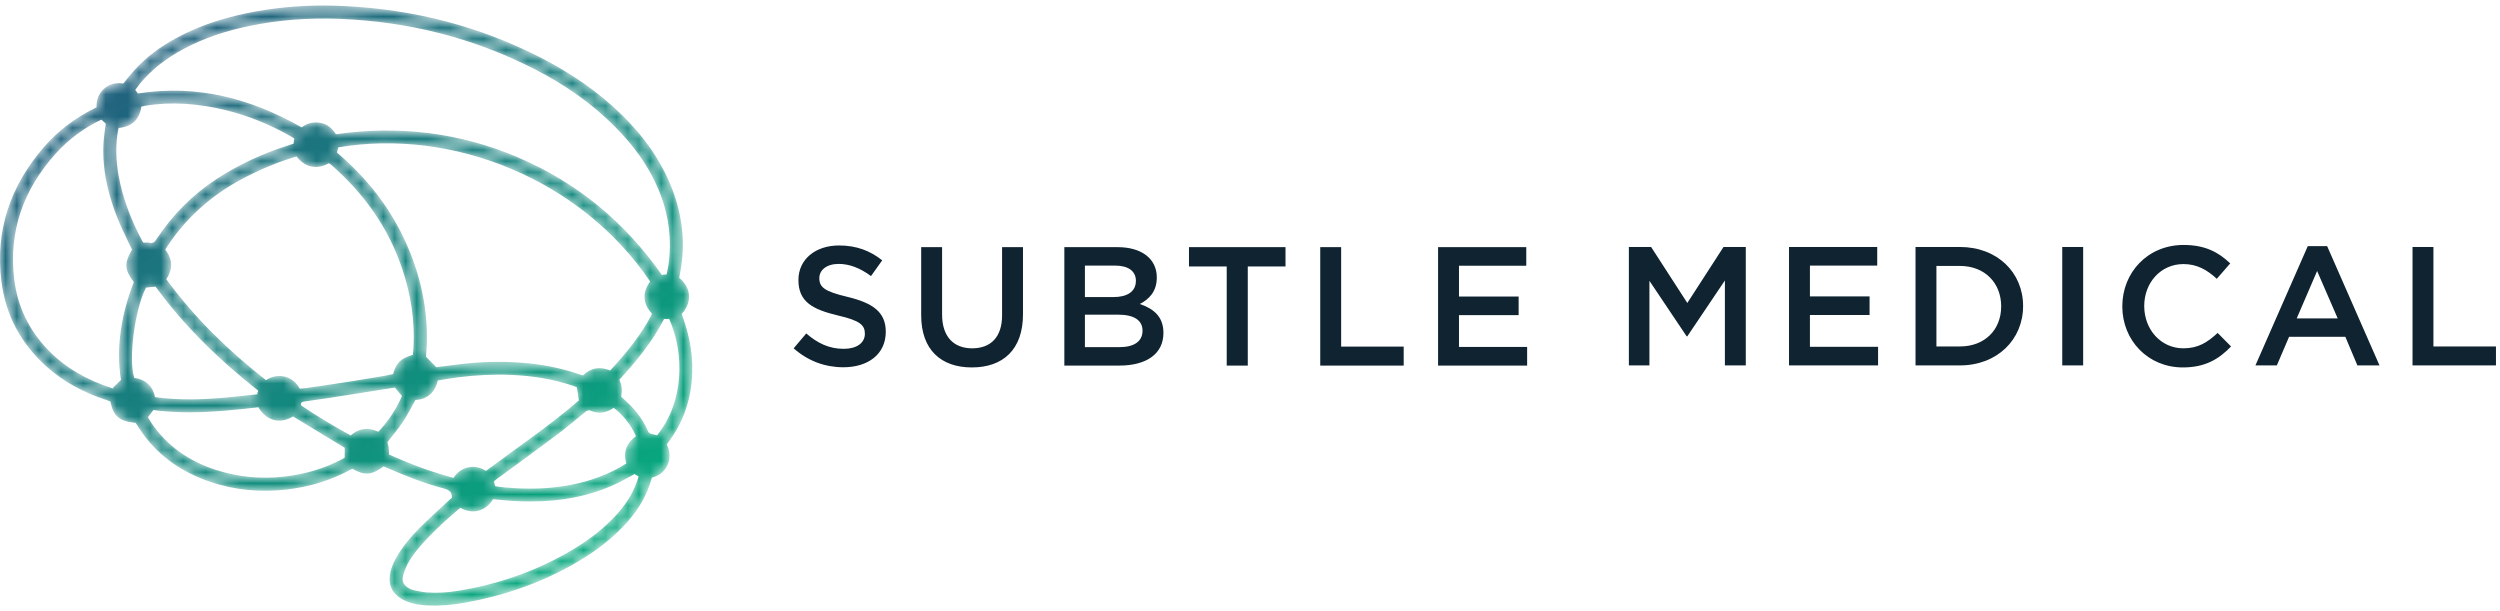<svg width="225" height="55" viewBox="0 0 225 55" fill="none" xmlns="http://www.w3.org/2000/svg">
<mask id="mask0_673_305" style="mask-type:luminance" maskUnits="userSpaceOnUse" x="0" y="0" width="63" height="55">
<path fill-rule="evenodd" clip-rule="evenodd" d="M22.272 1.175C20.041 1.635 17.889 2.328 15.879 3.418C14.444 4.196 13.139 5.146 12.047 6.368C11.72 6.734 11.421 7.124 11.099 7.514C10.456 7.423 9.861 7.539 9.36 7.99C8.863 8.436 8.674 9.012 8.686 9.652C8.588 9.706 8.515 9.748 8.44 9.785C6.726 10.648 5.213 11.781 3.958 13.231C0.954 16.7 -0.444 20.702 0.125 25.299C0.504 28.362 1.887 30.929 4.187 32.989C5.73 34.371 7.524 35.319 9.482 35.97C9.638 36.022 9.792 36.082 9.93 36.132C10.212 37.473 10.739 37.914 12.211 38.061C12.442 38.407 12.662 38.765 12.91 39.102C14.441 41.187 16.5 42.543 18.922 43.365C21.16 44.125 23.463 44.327 25.811 44.056C27.849 43.821 29.775 43.238 31.578 42.255C31.628 42.227 31.682 42.208 31.72 42.191C32.803 42.817 33.462 42.765 34.53 41.976C34.643 42.024 34.764 42.074 34.884 42.127C36.534 42.847 38.209 43.504 39.951 43.965C40.388 44.08 40.657 44.249 40.671 44.718C40.672 44.741 40.665 44.765 40.659 44.81C40.555 44.901 40.435 45 40.322 45.106C39.464 45.91 38.587 46.694 37.755 47.525C36.921 48.357 36.173 49.266 35.601 50.306C35.351 50.761 35.164 51.24 35.092 51.758C34.977 52.578 35.233 53.253 35.904 53.746C36.114 53.901 36.353 54.024 36.595 54.124C37.189 54.369 37.818 54.457 38.457 54.486C39.602 54.538 40.737 54.444 41.861 54.242C45.228 53.639 48.429 52.554 51.422 50.885C53.16 49.916 54.775 48.777 56.147 47.322C57.178 46.227 58.013 45.006 58.49 43.565C58.554 43.372 58.611 43.178 58.67 42.987C59.322 42.813 59.806 42.451 60.084 41.842C60.369 41.22 60.303 40.607 60.005 39.999C61.31 38.316 62.06 36.421 62.257 34.313C62.453 32.219 62.091 30.202 61.349 28.256C62.37 27.148 62.152 25.82 61.132 25.015C61.141 24.947 61.144 24.899 61.154 24.852C61.695 22.272 61.499 19.745 60.594 17.273C59.609 14.584 57.99 12.316 55.956 10.327C53.817 8.235 51.367 6.581 48.718 5.217C43.172 2.362 37.264 0.852 31.046 0.548C30.401 0.516 29.759 0.5 29.116 0.5C26.82 0.5 24.535 0.708 22.272 1.175ZM12.171 8.091C12.301 7.918 12.423 7.742 12.557 7.576C13.642 6.242 14.988 5.231 16.492 4.422C18.378 3.407 20.394 2.76 22.483 2.33C25.153 1.78 27.855 1.589 30.574 1.697C36.738 1.942 42.595 3.399 48.098 6.215C50.787 7.59 53.253 9.283 55.384 11.437C56.983 13.053 58.323 14.856 59.225 16.961C60.033 18.847 60.394 20.811 60.264 22.861C60.226 23.471 60.141 24.075 59.993 24.699C59.823 24.715 59.693 24.727 59.564 24.739C56.257 20.015 51.987 16.473 46.695 14.199C41.418 11.931 35.92 11.265 30.23 12.082C29.892 11.537 29.441 11.158 28.811 11.051C28.204 10.948 27.642 11.077 27.153 11.467C22.569 8.856 17.721 7.578 12.414 8.415C12.344 8.322 12.267 8.218 12.171 8.091ZM12.808 21.696C11.816 19.833 11.045 17.888 10.675 15.8C10.43 14.419 10.374 13.035 10.643 11.649C10.65 11.614 10.664 11.581 10.684 11.514C11.862 11.411 12.534 10.779 12.729 9.594C12.815 9.573 12.915 9.543 13.017 9.526C15.471 9.114 17.895 9.329 20.295 9.91C22.383 10.415 24.351 11.228 26.214 12.297C26.297 12.344 26.377 12.395 26.488 12.462C26.466 12.607 26.443 12.757 26.418 12.929C26.292 12.971 26.17 13.014 26.047 13.053C23.72 13.777 21.527 14.787 19.483 16.119C17.299 17.542 15.516 19.366 14.077 21.531C13.926 21.759 13.788 21.921 13.479 21.849C13.309 21.81 13.122 21.842 12.909 21.842C12.887 21.811 12.841 21.757 12.808 21.696ZM10.087 34.938C7.896 34.229 5.921 33.156 4.311 31.48C2.602 29.698 1.571 27.574 1.279 25.128C0.76 20.798 2.116 17.057 4.996 13.843C6.208 12.491 7.709 11.418 9.128 10.768C9.269 10.899 9.399 11.02 9.524 11.136C9.462 11.59 9.385 12.027 9.346 12.467C9.126 14.938 9.647 17.291 10.545 19.569C10.905 20.482 11.361 21.357 11.774 22.249C11.809 22.324 11.847 22.397 11.88 22.463C11.169 23.689 11.201 24.287 12.04 25.383C10.936 28.247 10.414 31.205 10.888 34.194C10.616 34.459 10.394 34.674 10.172 34.89C10.19 34.912 10.208 34.933 10.226 34.955C10.18 34.95 10.131 34.952 10.087 34.938ZM38.341 32.102C38.658 28.625 38.033 25.24 36.602 21.995C35.172 18.752 33.042 16.035 30.328 13.734C30.372 13.554 30.41 13.405 30.444 13.265C40.731 11.518 52.29 16.128 58.513 25.334C57.798 26.327 57.818 27.298 58.687 28.247C57.713 30.143 56.367 31.773 54.919 33.342C54.007 32.981 53.188 33.074 52.465 33.787C52.373 33.76 52.27 33.736 52.172 33.701C50.463 33.099 48.701 32.77 46.897 32.64C45.047 32.507 43.203 32.556 41.363 32.782C40.651 32.87 39.938 32.962 39.263 33.047C38.959 32.736 38.67 32.439 38.341 32.102ZM14.97 25.131C15.565 24.227 15.556 23.335 14.874 22.467C14.941 22.359 15.002 22.257 15.067 22.158C16.765 19.594 18.992 17.615 21.694 16.157C23.198 15.345 24.76 14.679 26.391 14.172C26.493 14.14 26.596 14.113 26.692 14.085C27.555 15.196 28.669 15.217 29.591 14.693C29.65 14.73 29.725 14.765 29.786 14.818C32.767 17.404 34.98 20.515 36.228 24.278C36.975 26.53 37.341 28.84 37.216 31.218C37.204 31.457 37.174 31.695 37.151 31.942C36.065 32.248 35.662 32.648 35.38 33.666C34.941 33.818 28.082 34.898 26.985 34.986C26.684 34.456 26.255 34.055 25.638 33.898C25.035 33.744 24.476 33.878 23.938 34.211C20.559 31.566 17.513 28.613 14.97 25.131ZM13.96 35.745C13.86 35.291 13.671 34.87 13.314 34.545C12.964 34.227 12.545 34.066 12.09 34.015C11.533 32.398 12.133 27.795 13.143 25.883C13.414 25.856 13.686 25.829 14.001 25.797C16.602 29.361 19.747 32.422 23.238 35.154C23.205 35.268 23.177 35.368 23.143 35.488C21.114 35.718 19.091 35.942 17.051 35.942C16.026 35.941 14.996 35.885 13.96 35.745ZM58.558 39.028C58.477 39.001 58.38 38.935 58.349 38.862C57.824 37.616 56.98 36.618 55.955 35.759C55.938 35.744 55.929 35.72 55.907 35.686C56.005 35.181 55.985 34.675 55.738 34.18C57.282 32.505 58.714 30.753 59.762 28.717H60.236C61.615 31.874 61.569 36.169 59.137 39.179C58.947 39.131 58.748 39.092 58.558 39.028ZM35.021 40.912C35.01 40.685 35.013 40.493 34.987 40.304C34.962 40.127 34.906 39.956 34.866 39.795C35.33 39.196 35.826 38.623 36.242 37.998C36.66 37.372 36.997 36.694 37.392 36C38.446 35.94 39.126 35.355 39.407 34.239C40 34.147 40.611 34.039 41.226 33.961C42.823 33.758 44.428 33.672 46.036 33.743C47.937 33.828 49.804 34.112 51.609 34.736C51.721 34.775 51.83 34.821 51.92 34.855C51.979 35.245 52.034 35.608 52.099 36.035C49.493 38.308 46.568 40.258 43.743 42.377C43.243 42.081 42.715 41.932 42.132 42.063C41.564 42.191 41.139 42.519 40.814 43.008C38.814 42.48 36.903 41.755 35.021 40.912ZM27.091 36.478C27.051 36.183 27.239 36.159 27.421 36.133C28.133 36.03 28.847 35.936 29.558 35.826C31.311 35.553 33.064 35.272 34.816 34.994C35.064 34.955 35.311 34.915 35.538 34.879C35.755 35.14 35.953 35.377 36.175 35.642C35.667 36.822 34.958 37.892 34.051 38.861C33.133 38.435 32.315 38.531 31.561 39.185C30.018 38.351 28.523 37.447 27.091 36.478ZM23.258 36.653C23.985 37.914 25.25 38.179 26.367 37.477C27.911 38.413 29.448 39.344 31.023 40.299V41.185C30.975 41.215 30.899 41.268 30.817 41.312C29.187 42.175 27.45 42.683 25.62 42.89C23.517 43.129 21.453 42.947 19.44 42.295C17.004 41.506 14.992 40.126 13.56 37.967C13.487 37.857 13.421 37.743 13.354 37.629C13.337 37.599 13.331 37.563 13.322 37.536C13.478 37.331 13.629 37.131 13.802 36.904C14.878 37.05 15.954 37.109 17.03 37.109C19.111 37.109 21.19 36.889 23.258 36.653ZM54.997 36.853C55.069 36.811 55.139 36.765 55.229 36.708C56.029 37.278 56.862 38.337 57.236 39.26C56.389 39.861 56.072 40.674 56.364 41.714C56.161 41.838 55.971 41.962 55.774 42.071C54.206 42.944 52.522 43.47 50.754 43.747C48.796 44.053 46.835 44.03 44.873 43.808C44.778 43.798 44.686 43.774 44.566 43.751C44.53 43.618 44.494 43.482 44.45 43.317C44.56 43.231 44.669 43.142 44.783 43.058C46.532 41.773 48.292 40.502 50.028 39.199C50.939 38.516 51.812 37.782 52.694 37.061C52.86 36.925 52.988 36.889 53.201 36.978C53.462 37.087 53.722 37.141 53.979 37.141C54.325 37.141 54.665 37.044 54.997 36.853ZM55.616 43.466C56.112 43.227 56.587 42.946 57.104 42.666C57.221 42.734 57.334 42.799 57.477 42.882C57.435 43.02 57.399 43.156 57.353 43.288C56.927 44.511 56.21 45.552 55.332 46.49C54.09 47.817 52.629 48.861 51.057 49.754C48.001 51.489 44.725 52.605 41.261 53.167C40.312 53.321 39.352 53.391 38.391 53.317C38 53.286 37.612 53.194 37.225 53.116C37.098 53.09 36.976 53.03 36.859 52.971C36.333 52.706 36.132 52.336 36.286 51.763C36.39 51.375 36.554 50.993 36.75 50.64C37.183 49.859 37.771 49.19 38.379 48.541C39.29 47.568 40.277 46.674 41.293 45.81C41.338 45.772 41.389 45.74 41.434 45.709C42.602 46.352 43.751 45.972 44.373 44.927C44.901 44.976 45.435 45.039 45.97 45.074C46.56 45.112 47.147 45.133 47.73 45.133C50.451 45.133 53.098 44.68 55.616 43.466Z" fill="white"/>
</mask>
<g mask="url(#mask0_673_305)">
<path fill-rule="evenodd" clip-rule="evenodd" d="M22.272 1.175C20.041 1.635 17.889 2.328 15.879 3.418C14.444 4.196 13.139 5.146 12.047 6.368C11.72 6.734 11.421 7.124 11.099 7.514C10.456 7.423 9.861 7.539 9.36 7.99C8.863 8.436 8.674 9.012 8.686 9.652C8.588 9.706 8.515 9.748 8.44 9.785C6.726 10.648 5.213 11.781 3.958 13.231C0.954 16.7 -0.444 20.702 0.125 25.299C0.504 28.362 1.887 30.929 4.187 32.989C5.73 34.371 7.524 35.319 9.482 35.97C9.638 36.022 9.792 36.082 9.93 36.132C10.212 37.473 10.739 37.914 12.211 38.061C12.442 38.407 12.662 38.765 12.91 39.102C14.441 41.187 16.5 42.543 18.922 43.365C21.16 44.125 23.463 44.327 25.811 44.056C27.849 43.821 29.775 43.238 31.578 42.255C31.628 42.227 31.682 42.208 31.72 42.191C32.803 42.817 33.462 42.765 34.53 41.976C34.643 42.024 34.764 42.074 34.884 42.127C36.534 42.847 38.209 43.504 39.951 43.965C40.388 44.08 40.657 44.249 40.671 44.718C40.672 44.741 40.665 44.765 40.659 44.81C40.555 44.901 40.435 45 40.322 45.106C39.464 45.91 38.587 46.694 37.755 47.525C36.921 48.357 36.173 49.266 35.601 50.306C35.351 50.761 35.164 51.24 35.092 51.758C34.977 52.578 35.233 53.253 35.904 53.746C36.114 53.901 36.353 54.024 36.595 54.124C37.189 54.369 37.818 54.457 38.457 54.486C39.602 54.538 40.737 54.444 41.861 54.242C45.228 53.639 48.429 52.554 51.422 50.885C53.16 49.916 54.775 48.777 56.147 47.322C57.178 46.227 58.013 45.006 58.49 43.565C58.554 43.372 58.611 43.178 58.67 42.987C59.322 42.813 59.806 42.451 60.084 41.842C60.369 41.22 60.303 40.607 60.005 39.999C61.31 38.316 62.06 36.421 62.257 34.313C62.453 32.219 62.091 30.202 61.349 28.256C62.37 27.148 62.152 25.82 61.132 25.015C61.141 24.947 61.144 24.899 61.154 24.852C61.695 22.272 61.499 19.745 60.594 17.273C59.609 14.584 57.99 12.316 55.956 10.327C53.817 8.235 51.367 6.581 48.718 5.217C43.172 2.362 37.264 0.852 31.046 0.548C30.401 0.516 29.759 0.5 29.116 0.5C26.82 0.5 24.535 0.708 22.272 1.175ZM12.171 8.091C12.301 7.918 12.423 7.742 12.557 7.576C13.642 6.242 14.988 5.231 16.492 4.422C18.378 3.407 20.394 2.76 22.483 2.33C25.153 1.78 27.855 1.589 30.574 1.697C36.738 1.942 42.595 3.399 48.098 6.215C50.787 7.59 53.253 9.283 55.384 11.437C56.983 13.053 58.323 14.856 59.225 16.961C60.033 18.847 60.394 20.811 60.264 22.861C60.226 23.471 60.141 24.075 59.993 24.699C59.823 24.715 59.693 24.727 59.564 24.739C56.257 20.015 51.987 16.473 46.695 14.199C41.418 11.931 35.92 11.265 30.23 12.082C29.892 11.537 29.441 11.158 28.811 11.051C28.204 10.948 27.642 11.077 27.153 11.467C22.569 8.856 17.721 7.578 12.414 8.415C12.344 8.322 12.267 8.218 12.171 8.091ZM12.808 21.696C11.816 19.833 11.045 17.888 10.675 15.8C10.43 14.419 10.374 13.035 10.643 11.649C10.65 11.614 10.664 11.581 10.684 11.514C11.862 11.411 12.534 10.779 12.729 9.594C12.815 9.573 12.915 9.543 13.017 9.526C15.471 9.114 17.895 9.329 20.295 9.91C22.383 10.415 24.351 11.228 26.214 12.297C26.297 12.344 26.377 12.395 26.488 12.462C26.466 12.607 26.443 12.757 26.418 12.929C26.292 12.971 26.17 13.014 26.047 13.053C23.72 13.777 21.527 14.787 19.483 16.119C17.299 17.542 15.516 19.366 14.077 21.531C13.926 21.759 13.788 21.921 13.479 21.849C13.309 21.81 13.122 21.842 12.909 21.842C12.887 21.811 12.841 21.757 12.808 21.696ZM10.087 34.938C7.896 34.229 5.921 33.156 4.311 31.48C2.602 29.698 1.571 27.574 1.279 25.128C0.76 20.798 2.116 17.057 4.996 13.843C6.208 12.491 7.709 11.418 9.128 10.768C9.269 10.899 9.399 11.02 9.524 11.136C9.462 11.59 9.385 12.027 9.346 12.467C9.126 14.938 9.647 17.291 10.545 19.569C10.905 20.482 11.361 21.357 11.774 22.249C11.809 22.324 11.847 22.397 11.88 22.463C11.169 23.689 11.201 24.287 12.04 25.383C10.936 28.247 10.414 31.205 10.888 34.194C10.616 34.459 10.394 34.674 10.172 34.89C10.19 34.912 10.208 34.933 10.226 34.955C10.18 34.95 10.131 34.952 10.087 34.938ZM38.341 32.102C38.658 28.625 38.033 25.24 36.602 21.995C35.172 18.752 33.042 16.035 30.328 13.734C30.372 13.554 30.41 13.405 30.444 13.265C40.731 11.518 52.29 16.128 58.513 25.334C57.798 26.327 57.818 27.298 58.687 28.247C57.713 30.143 56.367 31.773 54.919 33.342C54.007 32.981 53.188 33.074 52.465 33.787C52.373 33.76 52.27 33.736 52.172 33.701C50.463 33.099 48.701 32.77 46.897 32.64C45.047 32.507 43.203 32.556 41.363 32.782C40.651 32.87 39.938 32.962 39.263 33.047C38.959 32.736 38.67 32.439 38.341 32.102ZM14.97 25.131C15.565 24.227 15.556 23.335 14.874 22.467C14.941 22.359 15.002 22.257 15.067 22.158C16.765 19.594 18.992 17.615 21.694 16.157C23.198 15.345 24.76 14.679 26.391 14.172C26.493 14.14 26.596 14.113 26.692 14.085C27.555 15.196 28.669 15.217 29.591 14.693C29.65 14.73 29.725 14.765 29.786 14.818C32.767 17.404 34.98 20.515 36.228 24.278C36.975 26.53 37.341 28.84 37.216 31.218C37.204 31.457 37.174 31.695 37.151 31.942C36.065 32.248 35.662 32.648 35.38 33.666C34.941 33.818 28.082 34.898 26.985 34.986C26.684 34.456 26.255 34.055 25.638 33.898C25.035 33.744 24.476 33.878 23.938 34.211C20.559 31.566 17.513 28.613 14.97 25.131ZM13.96 35.745C13.86 35.291 13.671 34.87 13.314 34.545C12.964 34.227 12.545 34.066 12.09 34.015C11.533 32.398 12.133 27.795 13.143 25.883C13.414 25.856 13.686 25.829 14.001 25.797C16.602 29.361 19.747 32.422 23.238 35.154C23.205 35.268 23.177 35.368 23.143 35.488C21.114 35.718 19.091 35.942 17.051 35.942C16.026 35.941 14.996 35.885 13.96 35.745ZM58.558 39.028C58.477 39.001 58.38 38.935 58.349 38.862C57.824 37.616 56.98 36.618 55.955 35.759C55.938 35.744 55.929 35.72 55.907 35.686C56.005 35.181 55.985 34.675 55.738 34.18C57.282 32.505 58.714 30.753 59.762 28.717H60.236C61.615 31.874 61.569 36.169 59.137 39.179C58.947 39.131 58.748 39.092 58.558 39.028ZM35.021 40.912C35.01 40.685 35.013 40.493 34.987 40.304C34.962 40.127 34.906 39.956 34.866 39.795C35.33 39.196 35.826 38.623 36.242 37.998C36.66 37.372 36.997 36.694 37.392 36C38.446 35.94 39.126 35.355 39.407 34.239C40 34.147 40.611 34.039 41.226 33.961C42.823 33.758 44.428 33.672 46.036 33.743C47.937 33.828 49.804 34.112 51.609 34.736C51.721 34.775 51.83 34.821 51.92 34.855C51.979 35.245 52.034 35.608 52.099 36.035C49.493 38.308 46.568 40.258 43.743 42.377C43.243 42.081 42.715 41.932 42.132 42.063C41.564 42.191 41.139 42.519 40.814 43.008C38.814 42.48 36.903 41.755 35.021 40.912ZM27.091 36.478C27.051 36.183 27.239 36.159 27.421 36.133C28.133 36.03 28.847 35.936 29.558 35.826C31.311 35.553 33.064 35.272 34.816 34.994C35.064 34.955 35.311 34.915 35.538 34.879C35.755 35.14 35.953 35.377 36.175 35.642C35.667 36.822 34.958 37.892 34.051 38.861C33.133 38.435 32.315 38.531 31.561 39.185C30.018 38.351 28.523 37.447 27.091 36.478ZM23.258 36.653C23.985 37.914 25.25 38.179 26.367 37.477C27.911 38.413 29.448 39.344 31.023 40.299V41.185C30.975 41.215 30.899 41.268 30.817 41.312C29.187 42.175 27.45 42.683 25.62 42.89C23.517 43.129 21.453 42.947 19.44 42.295C17.004 41.506 14.992 40.126 13.56 37.967C13.487 37.857 13.421 37.743 13.354 37.629C13.337 37.599 13.331 37.563 13.322 37.536C13.478 37.331 13.629 37.131 13.802 36.904C14.878 37.05 15.954 37.109 17.03 37.109C19.111 37.109 21.19 36.889 23.258 36.653ZM54.997 36.853C55.069 36.811 55.139 36.765 55.229 36.708C56.029 37.278 56.862 38.337 57.236 39.26C56.389 39.861 56.072 40.674 56.364 41.714C56.161 41.838 55.971 41.962 55.774 42.071C54.206 42.944 52.522 43.47 50.754 43.747C48.796 44.053 46.835 44.03 44.873 43.808C44.778 43.798 44.686 43.774 44.566 43.751C44.53 43.618 44.494 43.482 44.45 43.317C44.56 43.231 44.669 43.142 44.783 43.058C46.532 41.773 48.292 40.502 50.028 39.199C50.939 38.516 51.812 37.782 52.694 37.061C52.86 36.925 52.988 36.889 53.201 36.978C53.462 37.087 53.722 37.141 53.979 37.141C54.325 37.141 54.665 37.044 54.997 36.853ZM55.616 43.466C56.112 43.227 56.587 42.946 57.104 42.666C57.221 42.734 57.334 42.799 57.477 42.882C57.435 43.02 57.399 43.156 57.353 43.288C56.927 44.511 56.21 45.552 55.332 46.49C54.09 47.817 52.629 48.861 51.057 49.754C48.001 51.489 44.725 52.605 41.261 53.167C40.312 53.321 39.352 53.391 38.391 53.317C38 53.286 37.612 53.194 37.225 53.116C37.098 53.09 36.976 53.03 36.859 52.971C36.333 52.706 36.132 52.336 36.286 51.763C36.39 51.375 36.554 50.993 36.75 50.64C37.183 49.859 37.771 49.19 38.379 48.541C39.29 47.568 40.277 46.674 41.293 45.81C41.338 45.772 41.389 45.74 41.434 45.709C42.602 46.352 43.751 45.972 44.373 44.927C44.901 44.976 45.435 45.039 45.97 45.074C46.56 45.112 47.147 45.133 47.73 45.133C50.451 45.133 53.098 44.68 55.616 43.466Z" fill="url(#paint0_linear_673_305)"/>
</g>
<path fill-rule="evenodd" clip-rule="evenodd" d="M219.008 31.181V22.228H217.127V32.887H224.637V31.181H219.008ZM206.705 28.654L208.541 24.39L210.392 28.654H206.705ZM207.7 22.152L202.988 32.887H204.916L206.017 30.313H211.081L212.166 32.887H214.155L209.443 22.152H207.7ZM196.513 31.349C194.464 31.349 192.98 29.643 192.98 27.542C192.98 25.441 194.464 23.766 196.513 23.766C197.737 23.766 198.655 24.299 199.511 25.091L200.72 23.705C199.695 22.73 198.502 22.046 196.528 22.046C193.286 22.046 191.007 24.527 191.007 27.573C191.007 30.648 193.332 33.069 196.452 33.069C198.456 33.069 199.68 32.338 200.796 31.181L199.588 29.963C198.67 30.816 197.829 31.349 196.513 31.349ZM185.602 32.887H187.484V22.228H185.602V32.887ZM176.389 31.181H174.278V23.934H176.389C178.638 23.934 180.106 25.471 180.106 27.573C180.106 29.674 178.638 31.181 176.389 31.181ZM176.389 22.228H172.397V32.887H176.389C179.754 32.887 182.079 30.557 182.079 27.542C182.079 24.527 179.754 22.228 176.389 22.228ZM162.893 28.349H168.262V26.674H162.893V23.903H168.95V22.228H161.011V32.887H169.027V31.211H162.893V28.349ZM151.859 27.268L148.601 22.228H146.598V32.887H148.448V25.273L151.798 30.267H151.859L155.24 25.243V32.887H157.121V22.228H155.117L151.859 27.268Z" fill="#102330"/>
<path fill-rule="evenodd" clip-rule="evenodd" d="M76.278 26.72C74.229 26.233 73.739 25.867 73.739 25.03C73.739 24.315 74.382 23.752 75.483 23.752C76.462 23.752 77.426 24.132 78.389 24.847L79.399 23.431C78.313 22.564 77.074 22.092 75.514 22.092C73.388 22.092 71.858 23.34 71.858 25.198C71.858 27.177 73.143 27.847 75.422 28.395C77.41 28.852 77.839 29.263 77.839 30.039C77.839 30.862 77.104 31.395 75.942 31.395C74.611 31.395 73.587 30.892 72.562 30.009L71.43 31.349C72.714 32.491 74.259 33.054 75.896 33.054C78.144 33.054 79.72 31.867 79.72 29.857C79.72 28.076 78.542 27.268 76.278 26.72ZM131.308 31.227V28.364H136.677V26.689H131.308V23.919H137.365V22.244H129.427V32.902H137.442V31.227H131.308ZM120.703 22.244H118.822V32.902H126.332V31.197H120.703V22.244ZM107.008 23.979H110.404V32.902H112.3V23.979H115.696V22.244H107.008V23.979ZM100.762 31.242H97.642V28.319H100.625C102.108 28.319 102.827 28.852 102.827 29.765C102.827 30.74 102.047 31.242 100.762 31.242ZM97.642 23.903H100.349C101.557 23.903 102.23 24.406 102.23 25.274C102.23 26.264 101.42 26.736 100.212 26.736H97.642V23.903ZM102.582 27.36C103.378 26.948 104.112 26.279 104.112 24.969C104.112 23.294 102.751 22.244 100.594 22.244H95.791V32.902H100.747C103.133 32.902 104.709 31.882 104.709 29.963C104.709 28.502 103.837 27.786 102.582 27.36ZM90.187 28.38C90.187 30.344 89.163 31.349 87.496 31.349C85.813 31.349 84.788 30.283 84.788 28.303V22.244H82.907V28.38C82.907 31.471 84.681 33.069 87.465 33.069C90.264 33.069 92.069 31.471 92.069 28.289V22.244H90.187V28.38Z" fill="#102330"/>
<defs>
<linearGradient id="paint0_linear_673_305" x1="-16.801" y1="23.626" x2="23.837" y2="77.734" gradientUnits="userSpaceOnUse">
<stop stop-color="#235E7E"/>
<stop offset="1" stop-color="#05AF7E"/>
</linearGradient>
</defs>
</svg>
